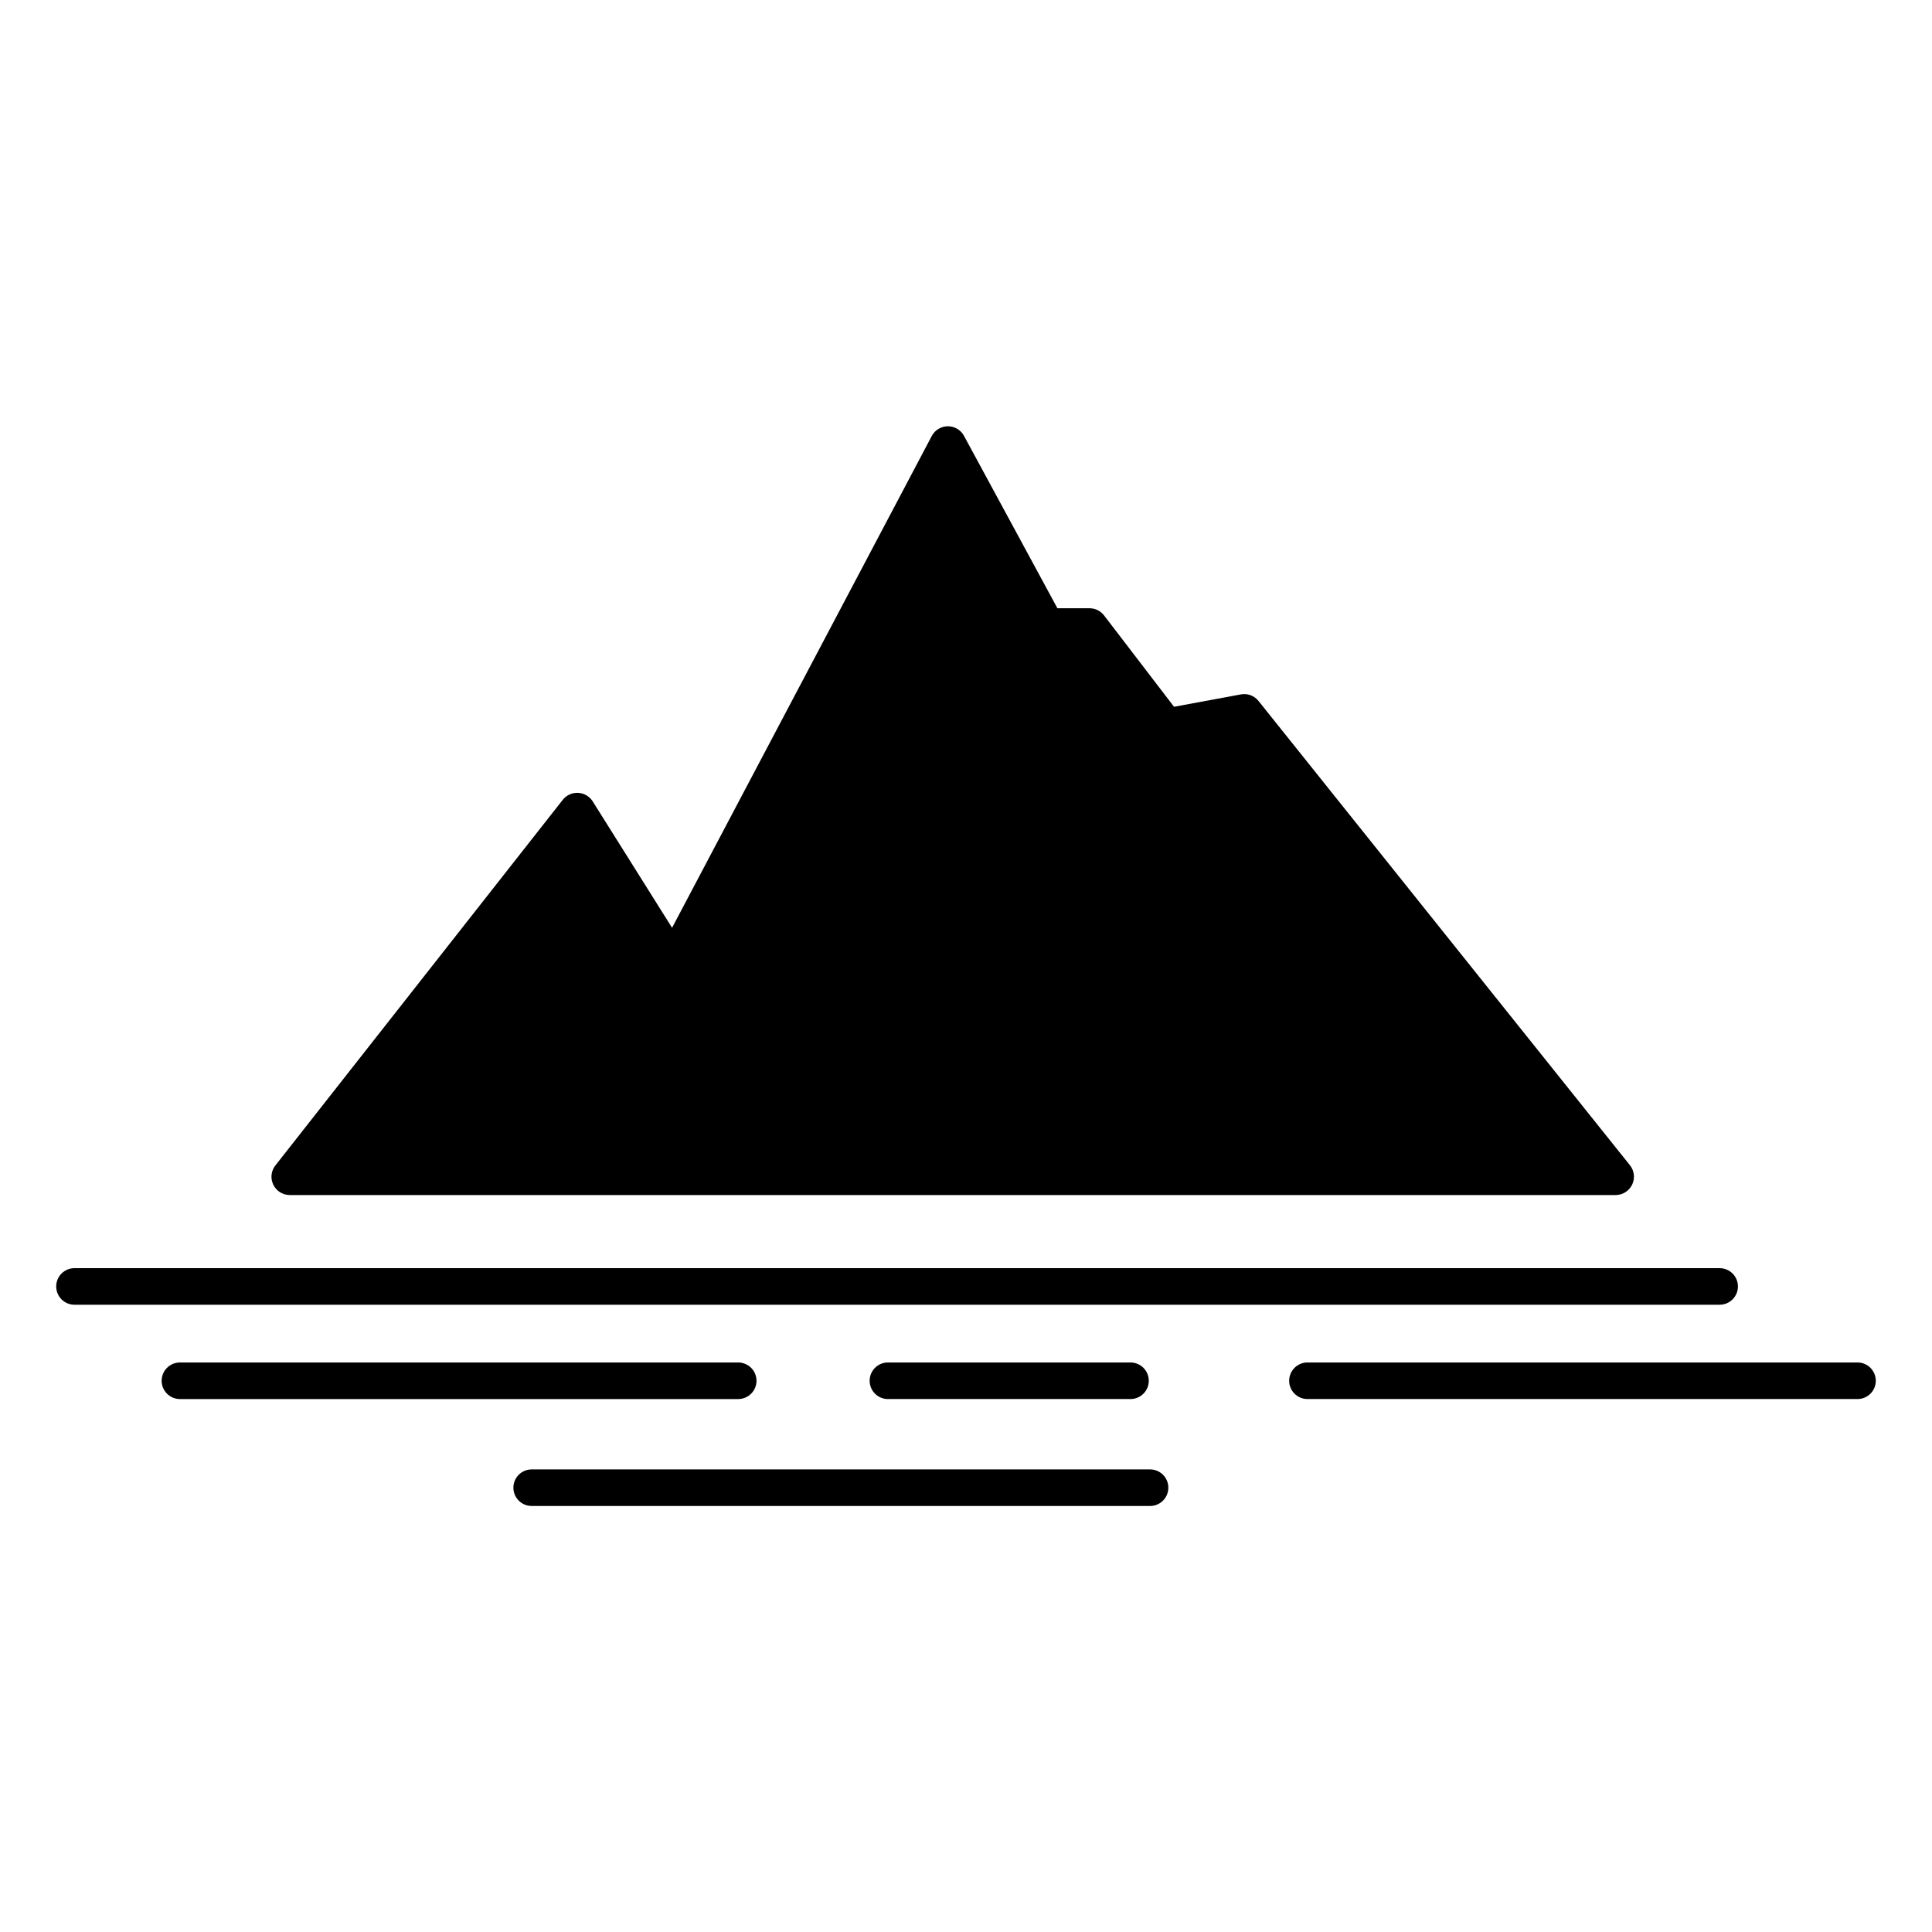<?xml version="1.0" encoding="UTF-8"?>
<!-- Uploaded to: ICON Repo, www.iconrepo.com, Generator: ICON Repo Mixer Tools -->
<svg fill="#000000" width="800px" height="800px" version="1.1" viewBox="144 144 512 512" xmlns="http://www.w3.org/2000/svg">
 <g>
  <path d="m636.26 505.07h-145.77c-2.676 0-4.848 2.172-4.848 4.848 0 2.672 2.172 4.844 4.848 4.844h145.77c2.672 0 4.844-2.172 4.844-4.844 0-2.676-2.172-4.848-4.844-4.848z"/>
  <path d="m379.31 505.07c-2.676 0-4.844 2.172-4.844 4.848 0 2.672 2.168 4.844 4.844 4.844h64.285c2.676 0 4.844-2.172 4.844-4.844 0-2.676-2.168-4.848-4.844-4.848z"/>
  <path d="m344.48 509.92c0-1.285-0.512-2.519-1.422-3.426-0.906-0.91-2.141-1.422-3.426-1.422h-147.95c-2.676 0-4.844 2.172-4.844 4.848 0 2.672 2.168 4.844 4.844 4.844h147.95c1.285 0 2.519-0.512 3.426-1.422 0.91-0.906 1.422-2.141 1.422-3.422z"/>
  <path d="m448.78 533.41h-163.88c-2.676 0-4.844 2.168-4.844 4.844 0 2.676 2.168 4.848 4.844 4.848h163.88c2.676 0 4.844-2.172 4.844-4.848 0-2.676-2.168-4.844-4.844-4.844z"/>
  <path d="m220.76 460.7h351.41c1.863-0.008 3.559-1.082 4.363-2.762 0.809-1.68 0.582-3.68-0.582-5.137l-98.438-123.05c-1.16-1.441-3.039-2.102-4.844-1.695l-17.535 3.246-18.555-24.223v0.004c-0.926-1.203-2.359-1.902-3.875-1.891h-8.48l-24.754-45.684c-0.844-1.566-2.481-2.543-4.262-2.543s-3.418 0.977-4.262 2.543l-68.84 130.36-21.023-33.477c-0.84-1.348-2.289-2.199-3.875-2.277-1.578-0.082-3.094 0.602-4.07 1.844l-76.152 96.887c-1.148 1.453-1.367 3.434-0.562 5.106 0.801 1.668 2.488 2.731 4.34 2.742z"/>
  <path d="m604.57 484.92c0-1.285-0.512-2.516-1.418-3.426-0.91-0.906-2.141-1.418-3.426-1.418h-435.99c-2.676 0-4.844 2.168-4.844 4.844s2.168 4.848 4.844 4.848h435.99c1.285 0 2.516-0.512 3.426-1.422 0.906-0.906 1.418-2.141 1.418-3.426z"/>
 </g>
</svg>